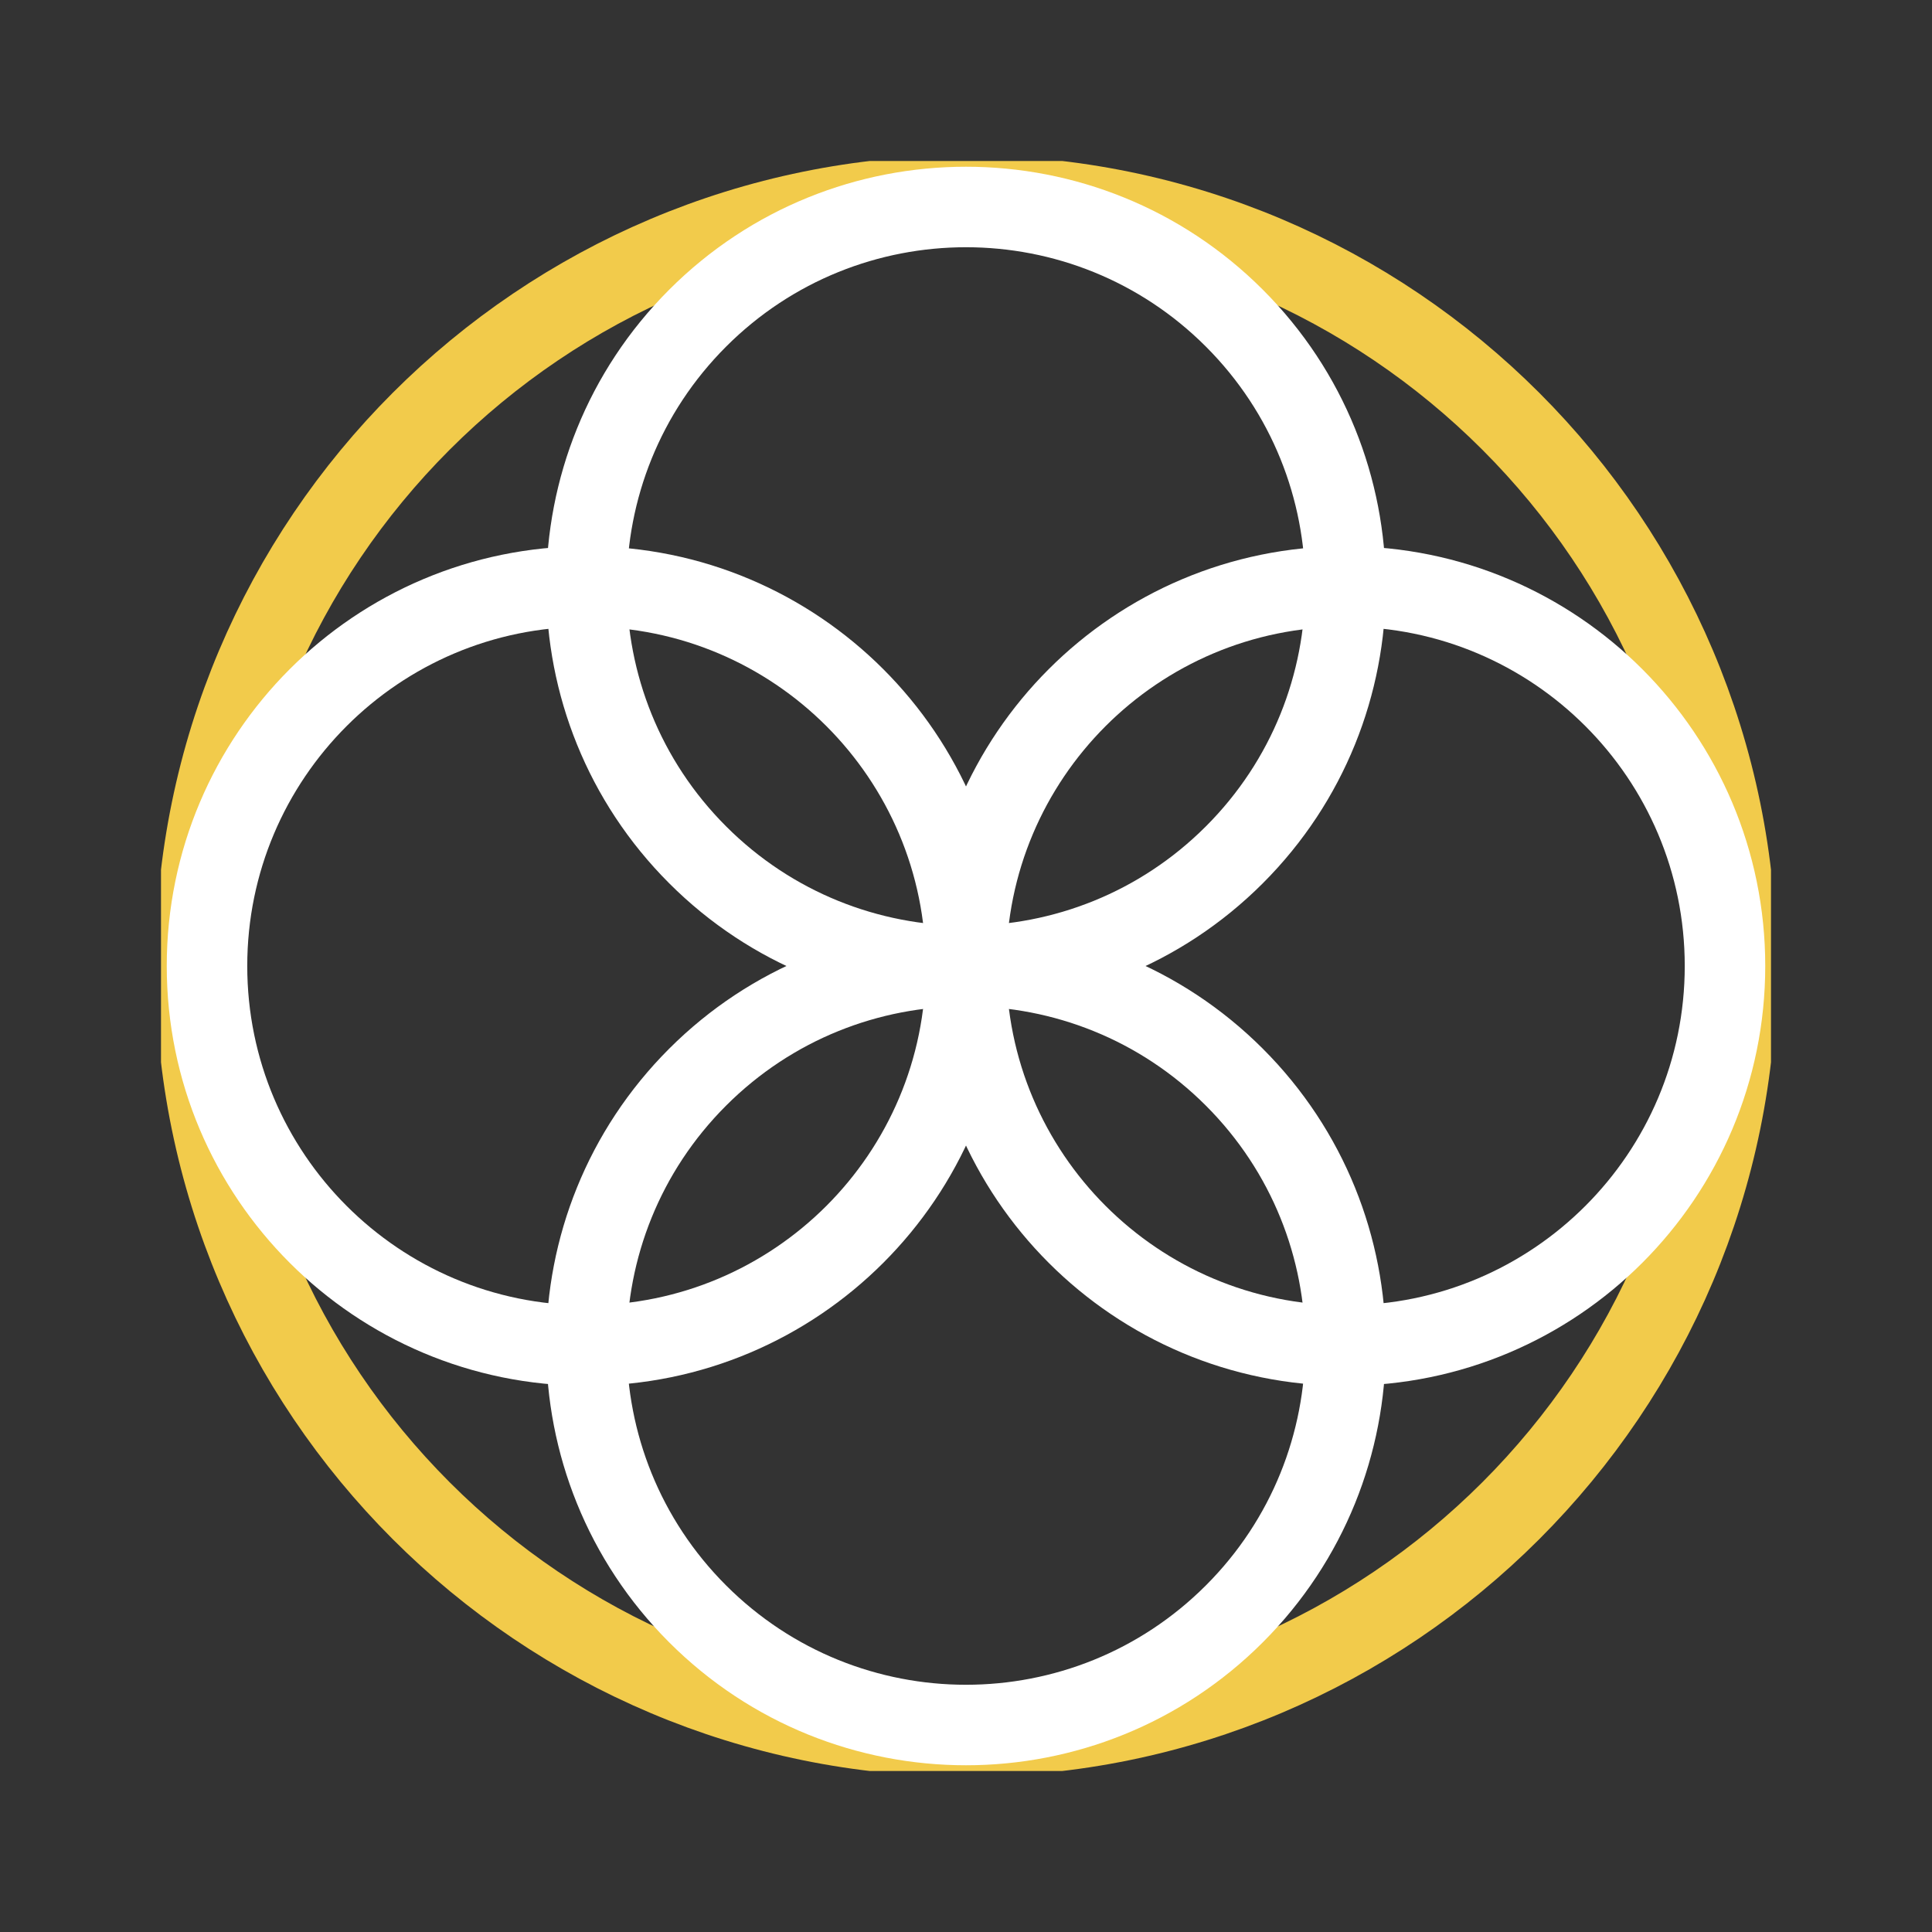 <svg width="48" height="48" viewBox="0 0 48 48" fill="none" xmlns="http://www.w3.org/2000/svg">
<rect x="0" y="0" width="48" height="48" fill="#333333" stroke="none"/>
<g clip-path="url(#clip0_34_1200)">
<path d="M24 43.141C34.571 43.141 43.141 34.571 43.141 24C43.141 13.429 34.571 4.859 24 4.859C13.429 4.859 4.859 13.429 4.859 24C4.859 34.571 13.429 43.141 24 43.141Z" stroke="#F2CB4B" stroke-width="2" stroke-miterlimit="10" stroke-linecap="round" stroke-linejoin="round"/>
<path d="M30.667 21.238C34.349 17.556 34.349 11.586 30.667 7.904C26.985 4.222 21.015 4.222 17.333 7.904C13.651 11.587 13.651 17.556 17.333 21.238C21.015 24.921 26.985 24.921 30.667 21.238Z" stroke="white" stroke-width="2" stroke-miterlimit="10" stroke-linecap="round" stroke-linejoin="round"/>
<path d="M30.667 40.096C34.349 36.414 34.349 30.444 30.667 26.762C26.985 23.08 21.015 23.08 17.332 26.762C13.65 30.444 13.65 36.414 17.332 40.096C21.015 43.778 26.985 43.778 30.667 40.096Z" stroke="white" stroke-width="2" stroke-miterlimit="10" stroke-linecap="round" stroke-linejoin="round"/>
<path d="M14.571 33.429C19.779 33.429 24 29.207 24 24C24 18.793 19.779 14.571 14.571 14.571C9.364 14.571 5.143 18.793 5.143 24C5.143 29.207 9.364 33.429 14.571 33.429Z" stroke="white" stroke-width="2" stroke-miterlimit="10" stroke-linecap="round" stroke-linejoin="round"/>
<path d="M33.429 33.429C38.636 33.429 42.857 29.207 42.857 24C42.857 18.793 38.636 14.571 33.429 14.571C28.221 14.571 24 18.793 24 24C24 29.207 28.221 33.429 33.429 33.429Z" stroke="white" stroke-width="2" stroke-miterlimit="10" stroke-linecap="round" stroke-linejoin="round"/>
</g>
<defs>
<clipPath id="clip0_34_1200">
<rect width="40" height="40" fill="white" transform="translate(4 4)"/>
</clipPath>
</defs>
</svg>
